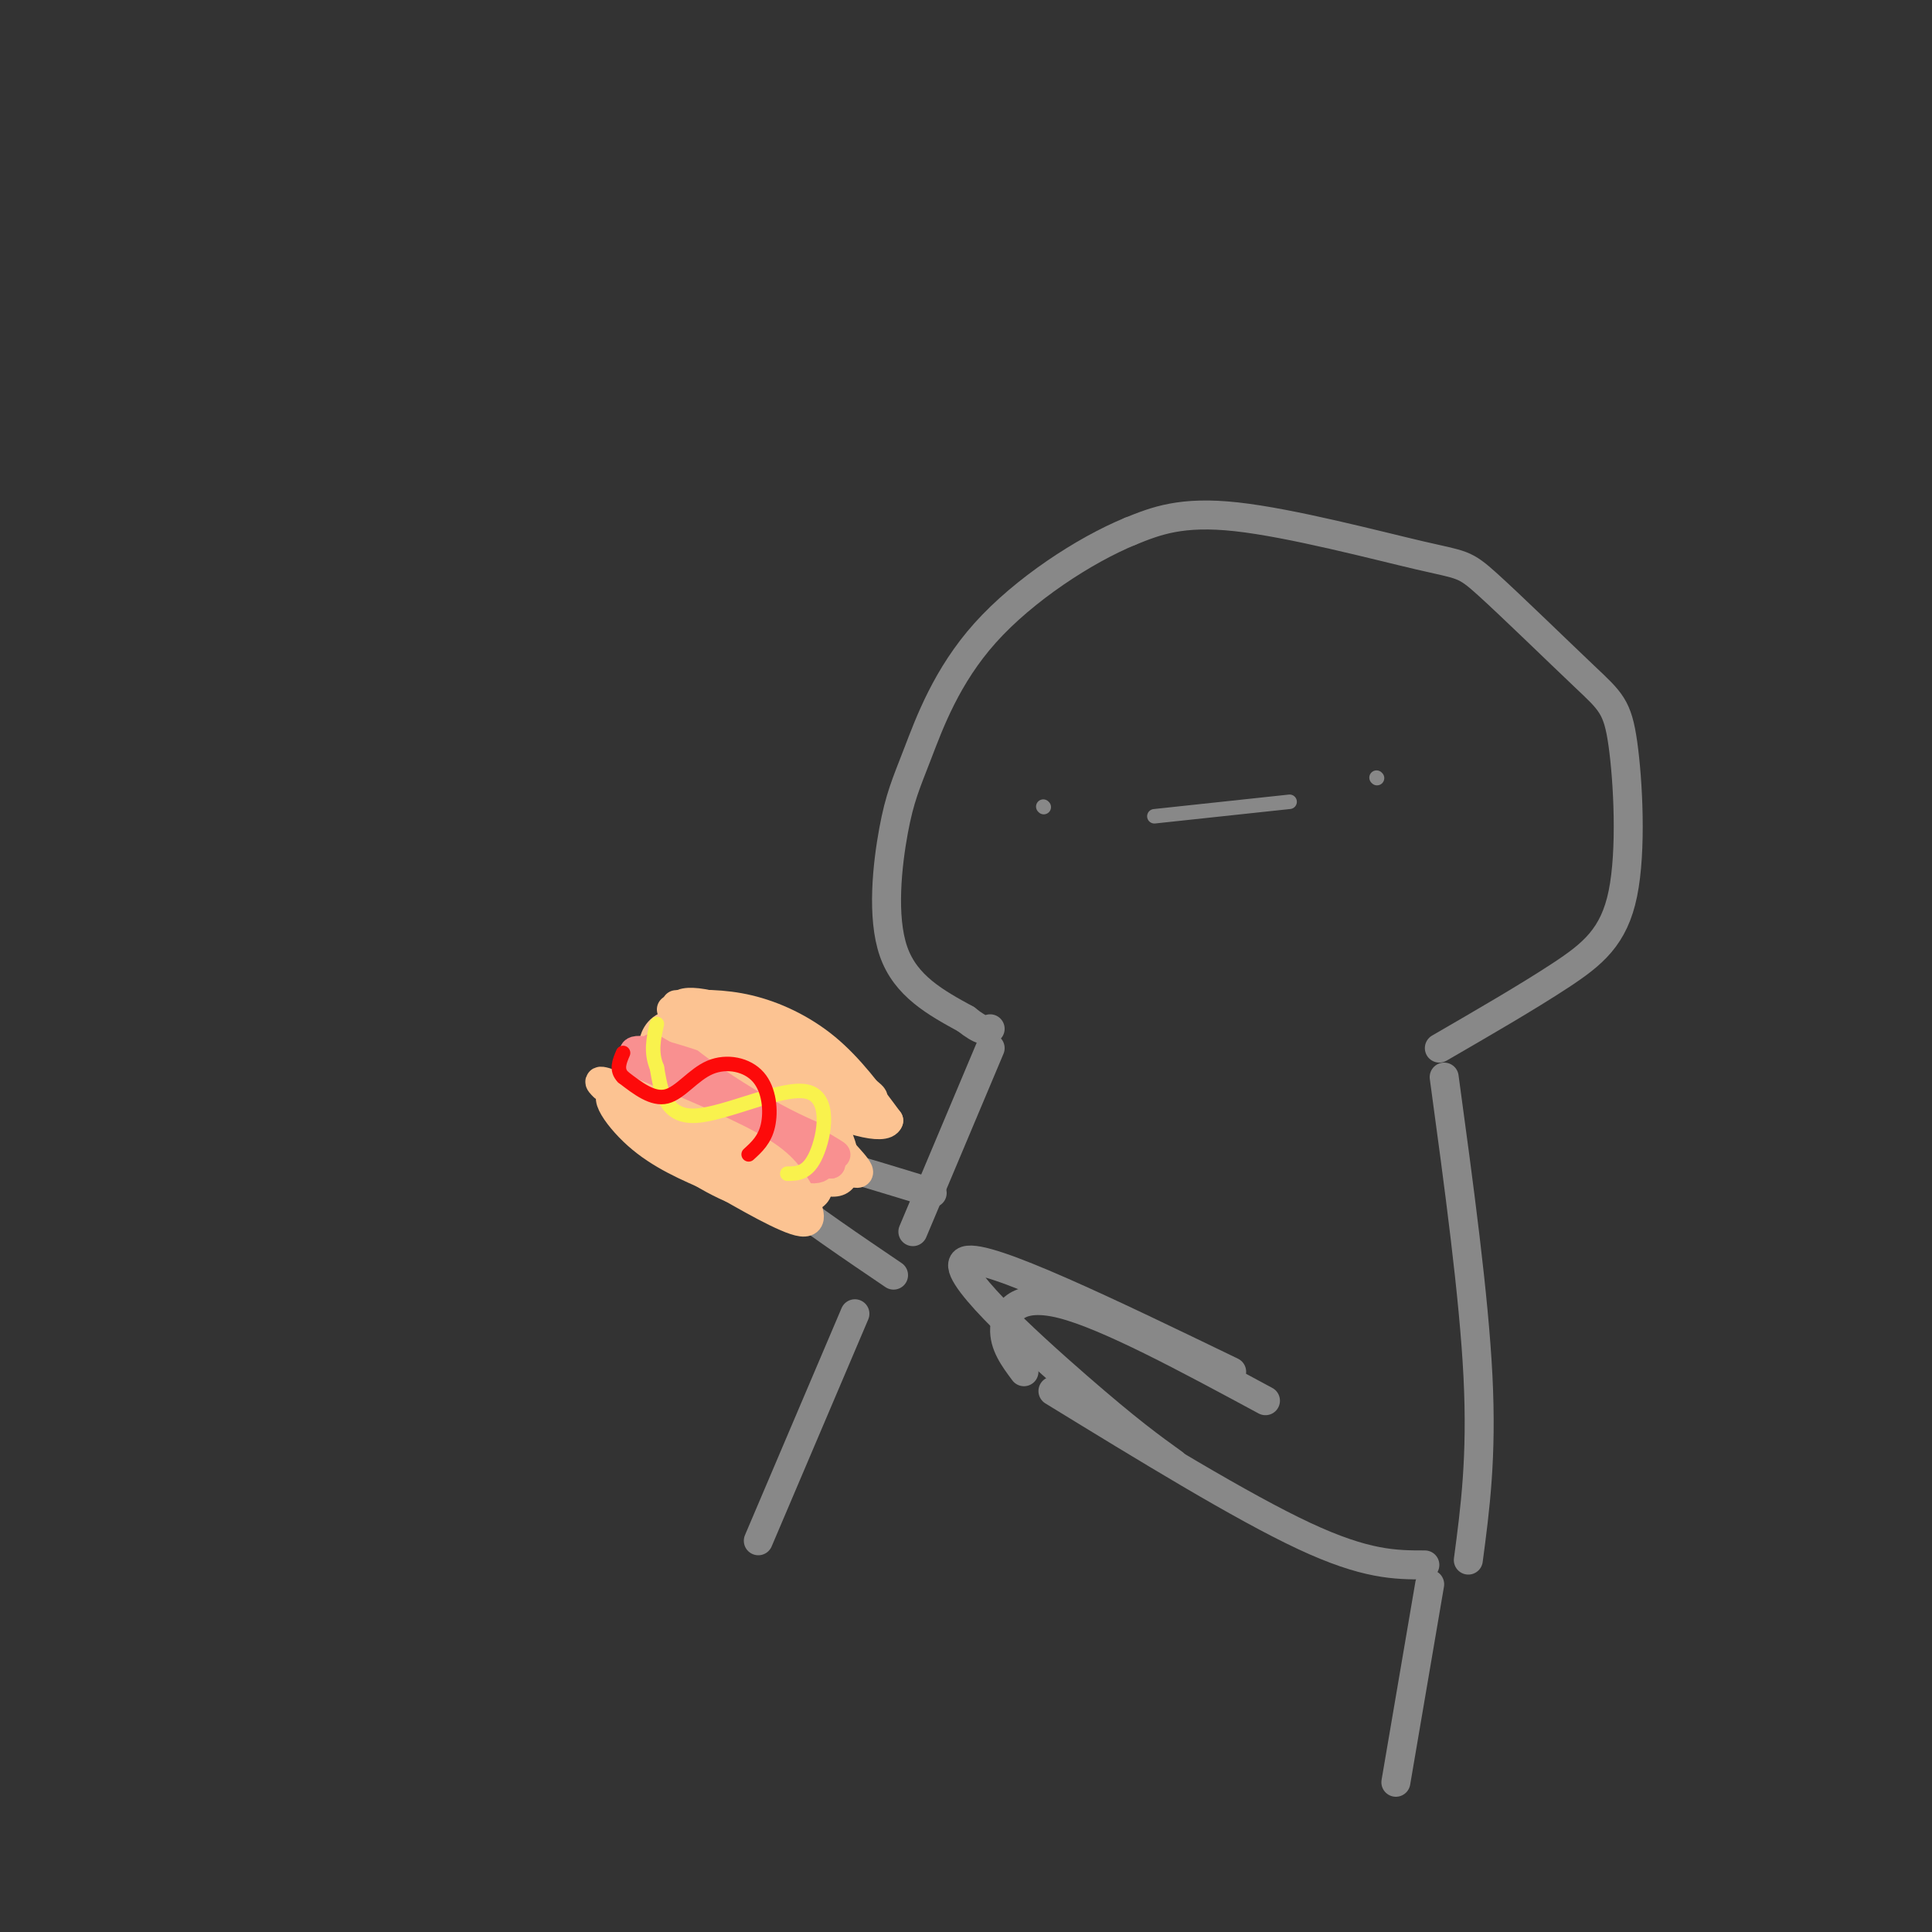 <svg viewBox='0 0 400 400' version='1.1' xmlns='http://www.w3.org/2000/svg' xmlns:xlink='http://www.w3.org/1999/xlink'><rect x="0" y="0" width="400" height="400" fill="#333333" stroke="none"/><g fill='none' stroke='rgb(136,136,136)' stroke-width='6' stroke-linecap='round' stroke-linejoin='round'><path d='M298,217c9.118,-5.281 18.237,-10.561 25,-15c6.763,-4.439 11.171,-8.036 13,-17c1.829,-8.964 1.081,-23.295 0,-31c-1.081,-7.705 -2.494,-8.783 -8,-14c-5.506,-5.217 -15.105,-14.574 -20,-19c-4.895,-4.426 -5.087,-3.922 -14,-6c-8.913,-2.078 -26.547,-6.736 -38,-8c-11.453,-1.264 -16.727,0.868 -22,3'/><path d='M234,110c-9.417,3.868 -21.960,12.039 -30,21c-8.040,8.961 -11.578,18.711 -14,25c-2.422,6.289 -3.729,9.116 -5,16c-1.271,6.884 -2.506,17.824 0,25c2.506,7.176 8.753,10.588 15,14'/><path d='M200,211c3.333,2.667 4.167,2.333 5,2'/><path d='M299,223c3.083,22.667 6.167,45.333 7,62c0.833,16.667 -0.583,27.333 -2,38'/><path d='M295,324c-6.083,0.000 -12.167,0.000 -25,-6c-12.833,-6.000 -32.417,-18.000 -52,-30'/><path d='M212,284c-2.089,-2.800 -4.178,-5.600 -4,-9c0.178,-3.400 2.622,-7.400 12,-5c9.378,2.400 25.689,11.200 42,20'/><path d='M205,217c0.000,0.000 -16.000,38.000 -16,38'/><path d='M193,247c-16.178,-4.956 -32.356,-9.911 -38,-10c-5.644,-0.089 -0.756,4.689 6,10c6.756,5.311 15.378,11.156 24,17'/><path d='M255,284c-25.333,-12.244 -50.667,-24.489 -55,-23c-4.333,1.489 12.333,16.711 23,26c10.667,9.289 15.333,12.644 20,16'/><path d='M296,328c0.000,0.000 -7.000,41.000 -7,41'/><path d='M177,272c0.000,0.000 -20.000,47.000 -20,47'/></g>
<g fill='none' stroke='rgb(252,195,146)' stroke-width='6' stroke-linecap='round' stroke-linejoin='round'><path d='M139,209c8.299,3.262 16.598,6.525 22,10c5.402,3.475 7.906,7.163 10,11c2.094,3.837 3.778,7.824 4,11c0.222,3.176 -1.017,5.541 -8,2c-6.983,-3.541 -19.711,-12.987 -26,-18c-6.289,-5.013 -6.139,-5.591 -6,-7c0.139,-1.409 0.268,-3.649 2,-5c1.732,-1.351 5.066,-1.815 11,2c5.934,3.815 14.467,11.907 23,20'/><path d='M171,235c3.976,3.492 2.415,2.222 4,4c1.585,1.778 6.314,6.603 -2,2c-8.314,-4.603 -29.672,-18.636 -35,-24c-5.328,-5.364 5.373,-2.060 14,3c8.627,5.060 15.179,11.874 15,13c-0.179,1.126 -7.090,-3.437 -14,-8'/><path d='M130,223c1.417,-1.833 2.833,-3.667 6,-3c3.167,0.667 8.084,3.833 13,7c4.916,3.167 9.830,6.335 14,10c4.170,3.665 7.595,7.827 6,10c-1.595,2.173 -8.211,2.356 -15,0c-6.789,-2.356 -13.751,-7.250 -18,-11c-4.249,-3.750 -5.785,-6.357 -6,-8c-0.215,-1.643 0.893,-2.321 2,-3'/><path d='M132,225c5.589,1.749 18.561,7.620 25,12c6.439,4.380 6.344,7.267 6,9c-0.344,1.733 -0.938,2.310 -5,1c-4.062,-1.310 -11.594,-4.506 -17,-9c-5.406,-4.494 -8.688,-10.284 -6,-11c2.688,-0.716 11.344,3.642 20,8'/></g>
<g fill='none' stroke='rgb(249,144,144)' stroke-width='6' stroke-linecap='round' stroke-linejoin='round'><path d='M135,217c18.333,10.500 36.667,21.000 38,22c1.333,1.000 -14.333,-7.500 -30,-16'/><path d='M143,223c-6.226,-3.048 -6.792,-2.667 -6,-3c0.792,-0.333 2.940,-1.381 9,2c6.060,3.381 16.030,11.190 26,19'/><path d='M172,241c-6.333,-2.298 -35.167,-17.542 -40,-22c-4.833,-4.458 14.333,1.869 24,6c9.667,4.131 9.833,6.065 10,8'/><path d='M166,233c2.405,2.278 3.418,3.971 4,6c0.582,2.029 0.734,4.392 -6,2c-6.734,-2.392 -20.352,-9.541 -27,-14c-6.648,-4.459 -6.324,-6.230 -6,-8'/></g>
<g fill='none' stroke='rgb(252,195,146)' stroke-width='6' stroke-linecap='round' stroke-linejoin='round'><path d='M163,249c-14.333,-9.978 -28.667,-19.956 -34,-22c-5.333,-2.044 -1.667,3.844 3,8c4.667,4.156 10.333,6.578 16,9'/><path d='M148,244c6.539,3.750 14.887,8.624 18,9c3.113,0.376 0.992,-3.745 -1,-7c-1.992,-3.255 -3.855,-5.644 -10,-9c-6.145,-3.356 -16.573,-7.678 -27,-12'/><path d='M128,225c-5.000,-2.000 -4.000,-1.000 -3,0'/><path d='M140,208c4.844,-0.133 9.689,-0.267 15,1c5.311,1.267 11.089,3.933 16,8c4.911,4.067 8.956,9.533 13,15'/><path d='M184,232c-0.716,2.177 -9.006,0.120 -19,-5c-9.994,-5.120 -21.691,-13.301 -24,-17c-2.309,-3.699 4.769,-2.914 12,0c7.231,2.914 14.616,7.957 22,13'/><path d='M175,223c5.333,3.356 7.667,5.244 4,4c-3.667,-1.244 -13.333,-5.622 -23,-10'/></g>
<g fill='none' stroke='rgb(249,242,77)' stroke-width='3' stroke-linecap='round' stroke-linejoin='round'><path d='M163,243c2.125,-0.012 4.250,-0.024 6,-4c1.750,-3.976 3.125,-11.917 -2,-13c-5.125,-1.083 -16.750,4.690 -23,5c-6.250,0.310 -7.125,-4.845 -8,-10'/><path d='M136,221c-1.333,-3.167 -0.667,-6.083 0,-9'/></g>
<g fill='none' stroke='rgb(253,10,10)' stroke-width='3' stroke-linecap='round' stroke-linejoin='round'><path d='M155,239c1.671,-1.518 3.343,-3.037 4,-6c0.657,-2.963 0.300,-7.372 -2,-10c-2.300,-2.628 -6.542,-3.477 -10,-2c-3.458,1.477 -6.131,5.279 -9,6c-2.869,0.721 -5.935,-1.640 -9,-4'/><path d='M129,223c-1.500,-1.500 -0.750,-3.250 0,-5'/></g>
<g fill='none' stroke='rgb(136,136,136)' stroke-width='3' stroke-linecap='round' stroke-linejoin='round'><path d='M285,161c0.000,0.000 0.100,0.100 0.1,0.1'/><path d='M216,167c0.000,0.000 0.100,0.100 0.1,0.1'/><path d='M267,166c0.000,0.000 -28.000,3.000 -28,3'/></g>
</svg>